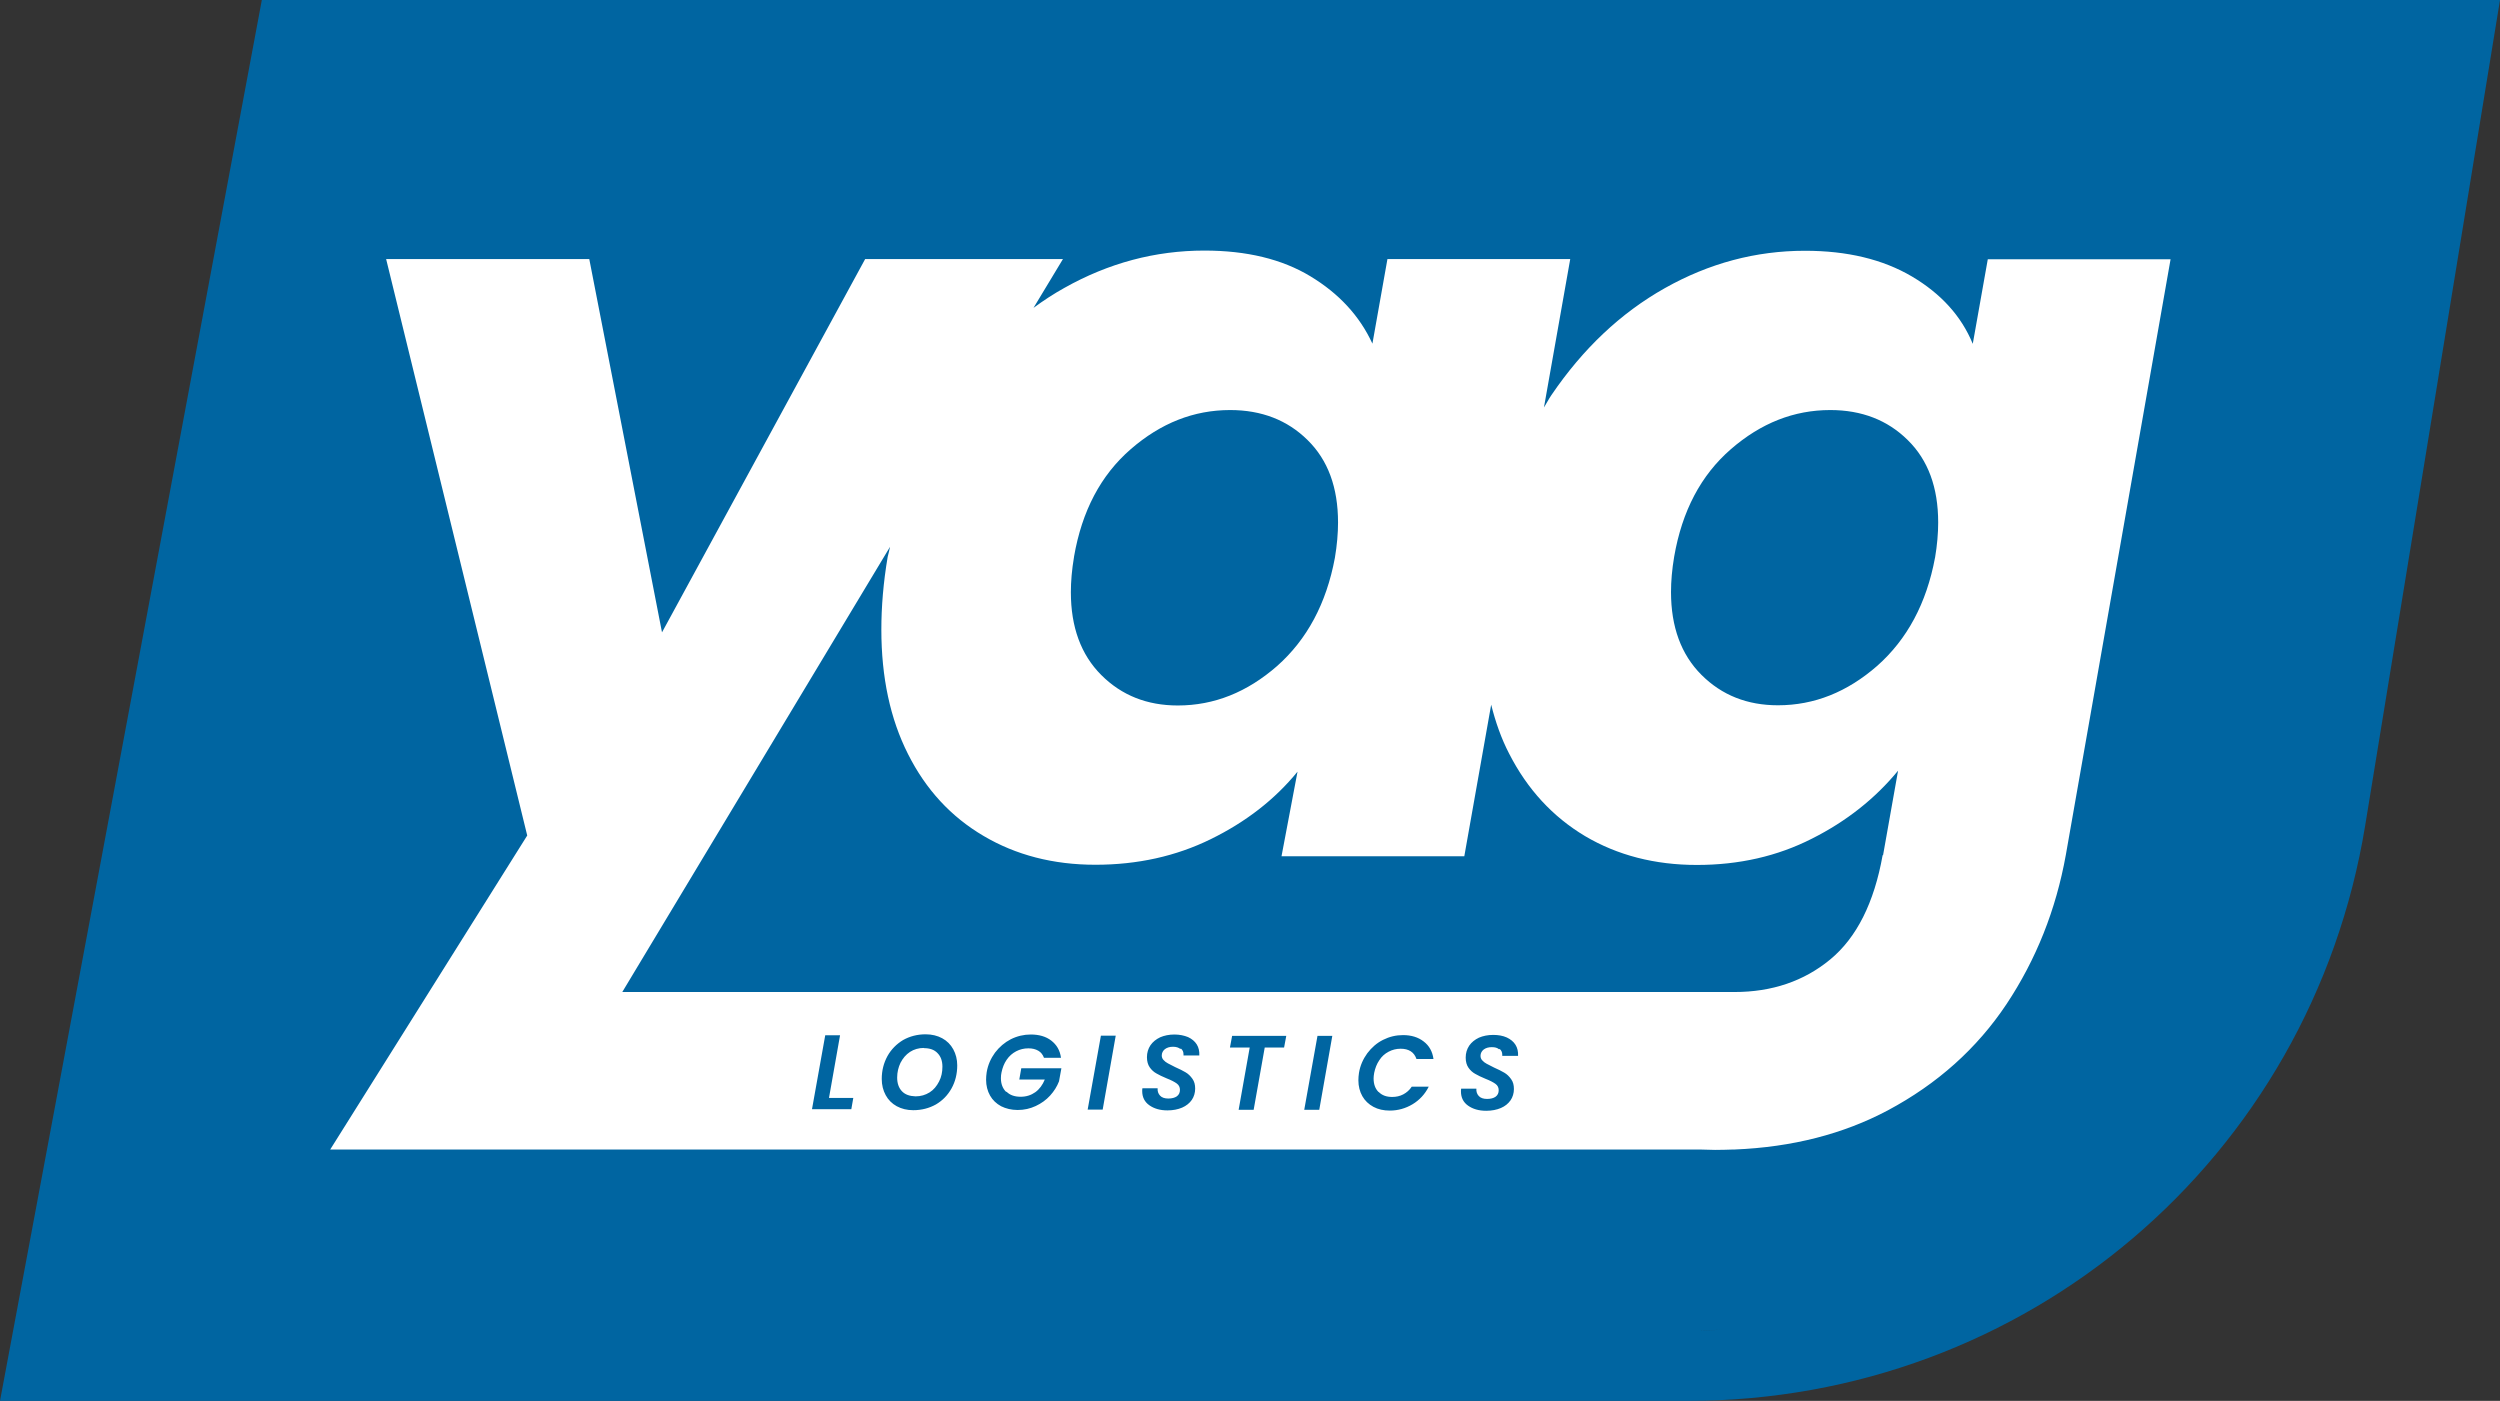 <?xml version="1.0" encoding="UTF-8"?>
<svg id="Layer_2" data-name="Layer 2" xmlns="http://www.w3.org/2000/svg" viewBox="0 0 126.51 70.89">
  <rect x="0" y="0" width="126.51" height="70.89" fill="#333333" stroke="none"/>
  <defs>
    <style>
      .cls-1 {
        fill: #fff;
      }

      .cls-1, .cls-2 {
        stroke-width: 0px;
      }

      .cls-2 {
        fill: #0065a1;
      }
    </style>
  </defs>
  <g id="Capa_1" data-name="Capa 1">
    <g>
      <path class="cls-2" d="m13.25,0L0,70.89h85.42c17.1,0,31.52-12.25,34.27-29.13L126.51,0H13.25Zm73.89,67.29c-.57.03-1.14.05-1.72.05.59,0,1.15-.03,1.72-.05Z"/>
      <g>
        <path class="cls-1" d="m46.75,53.03c-.26,0-.5.07-.7.2-.21.14-.36.32-.48.55-.11.23-.17.48-.17.75,0,.29.08.52.24.69s.39.25.69.26c.27,0,.5-.07.71-.2s.36-.32.48-.55.17-.48.17-.75c0-.29-.08-.52-.25-.69-.16-.17-.39-.25-.69-.25Z"/>
        <path class="cls-1" d="m100.59,13.12l-.76,4.28c-.58-1.41-1.61-2.54-3.08-3.41-1.48-.87-3.28-1.3-5.41-1.3-2.49,0-4.85.63-7.09,1.89-2.24,1.26-4.15,3.07-5.74,5.41-.14.2-.25.43-.38.63l1.33-7.51h-9.25l-.76,4.28c-.65-1.41-1.7-2.54-3.14-3.41-1.44-.87-3.23-1.3-5.36-1.3-2.49,0-4.85.63-7.09,1.89-.54.3-1.06.64-1.56,1.01l1.49-2.47h-10.01l-10.28,18.89-3.68-18.89h-10.28l7.14,29.17-9.97,15.89h69.3c.26,0,.51.02.78.02.31,0,.62-.01.92-.02h.07c2.91-.12,5.49-.78,7.75-1.98,2.51-1.34,4.51-3.13,6.01-5.38,1.5-2.26,2.5-4.77,3-7.55l5.3-30.14h-9.25Zm-46.24,15.05c.4-2.31,1.35-4.12,2.87-5.44,1.52-1.32,3.19-1.98,5.03-1.98,1.59,0,2.9.51,3.92,1.52,1.03,1.01,1.54,2.4,1.54,4.17,0,.54-.05,1.14-.16,1.79-.43,2.31-1.41,4.13-2.92,5.47-1.52,1.33-3.19,2-5.03,2-1.55,0-2.84-.51-3.87-1.54-1.03-1.03-1.54-2.43-1.54-4.19,0-.54.05-1.14.16-1.79Zm-11.27,27.96h-1.99s.67-3.74.67-3.74h.75s-.56,3.17-.56,3.17h1.23s-.1.57-.1.57Zm5.07-1.05c-.19.34-.45.61-.79.81-.34.19-.72.29-1.15.29-.31,0-.59-.07-.83-.2-.24-.13-.43-.32-.56-.56-.13-.24-.2-.51-.2-.82,0-.43.1-.81.29-1.16.19-.34.46-.61.79-.81.34-.19.72-.29,1.14-.29.32,0,.6.07.84.2.24.13.43.32.56.56.13.24.2.51.2.81,0,.44-.1.83-.29,1.17Zm2.79.17c.17.17.41.25.71.25.28,0,.53-.08.74-.23.21-.15.37-.37.48-.64h-1.29s.1-.57.1-.57h2.03s-.12.66-.12.66c-.1.26-.25.5-.45.72-.2.22-.45.4-.73.53-.28.13-.58.2-.91.2-.32,0-.6-.07-.84-.19-.24-.13-.43-.31-.56-.54-.13-.23-.2-.5-.2-.8,0-.12.01-.25.03-.38.06-.37.21-.7.42-.99.22-.29.49-.52.8-.68.32-.16.66-.24,1.01-.24.42,0,.77.1,1.04.31.27.21.44.49.49.87h-.86c-.06-.16-.15-.28-.29-.36-.14-.08-.3-.12-.5-.12-.22,0-.43.05-.62.15-.19.1-.35.24-.48.43-.13.19-.21.4-.26.64-.02.09-.03.18-.03.29,0,.29.09.52.26.69Zm4.86.9h-.76s.67-3.74.67-3.74h.75s-.66,3.74-.66,3.74Zm3.93-3.07c-.09-.07-.21-.11-.37-.11-.17,0-.3.04-.41.12-.1.08-.16.19-.16.32,0,.09.03.17.09.23.06.07.13.12.22.17.09.05.21.11.37.19.21.09.38.18.52.26.14.08.25.19.35.33.1.14.14.3.14.5,0,.21-.06.41-.17.57s-.28.3-.49.39c-.21.09-.46.14-.74.14-.38,0-.68-.09-.92-.26-.24-.17-.36-.41-.36-.72,0-.03,0-.08.01-.14h.77c-.01.15.03.27.12.37.09.1.23.15.42.15.18,0,.33-.04.43-.11.11-.08.16-.19.16-.33,0-.13-.05-.24-.16-.32-.11-.08-.28-.17-.51-.26-.21-.09-.39-.17-.52-.25-.13-.07-.25-.18-.34-.31-.09-.13-.14-.3-.14-.51,0-.23.06-.43.18-.61.12-.17.28-.3.49-.4.21-.09.45-.14.72-.14.26,0,.49.05.69.13.19.09.34.21.44.37.1.16.14.35.13.56h-.8s0-.06,0-.06c0-.12-.04-.21-.13-.29Zm5.26-.07h-.99s-.56,3.15-.56,3.15h-.76s.56-3.15.56-3.15h-1s.11-.59.11-.59h2.74s-.11.59-.11.59Zm1.77,3.15h-.76s.67-3.74.67-3.74h.75s-.66,3.74-.66,3.74Zm3.01-.9c.17.17.39.25.68.25.2,0,.39-.04.56-.13.17-.09.32-.22.43-.39h.86c-.19.38-.47.68-.82.89-.35.21-.74.32-1.15.32-.31,0-.59-.06-.83-.19-.24-.13-.43-.31-.56-.54-.13-.23-.2-.5-.2-.8,0-.12.01-.25.03-.38.06-.37.21-.7.42-.99.22-.29.48-.52.8-.68.32-.16.65-.24,1.01-.24.42,0,.77.11,1.04.32.28.21.45.51.5.89h-.86c-.06-.17-.15-.3-.29-.39-.14-.09-.31-.13-.51-.13-.22,0-.42.05-.61.15-.19.1-.35.24-.47.43-.13.19-.21.4-.26.64-.02.11-.03.21-.03.28,0,.29.08.52.25.69Zm6.09-2.16c-.09-.08-.21-.11-.37-.11-.17,0-.3.04-.41.12-.1.08-.16.19-.16.32,0,.09.03.17.09.23.06.07.13.12.22.17.09.05.21.11.37.19.21.09.38.18.52.26.14.08.25.19.35.33s.14.3.14.5c0,.21-.06.41-.17.57-.12.17-.28.3-.49.39-.21.09-.46.14-.74.14-.38,0-.68-.09-.92-.26-.24-.17-.36-.41-.36-.72,0-.03,0-.08.01-.14h.77c-.01.15.03.27.12.37.09.1.23.15.42.15s.33-.04.43-.11c.11-.08.16-.19.16-.33,0-.13-.05-.24-.16-.32s-.28-.17-.51-.26c-.21-.09-.39-.17-.52-.25-.13-.07-.25-.18-.34-.31-.09-.13-.14-.3-.14-.51,0-.23.06-.43.18-.61.12-.17.28-.3.49-.4.21-.09.45-.14.72-.14.26,0,.49.04.69.13.19.09.34.21.44.37.1.16.14.35.13.56h-.8s0-.06,0-.06c0-.12-.04-.21-.13-.29Zm19.41-9.83c-.43,2.42-1.32,4.18-2.65,5.28-1.33,1.1-2.95,1.65-4.85,1.65h-14.3s-41.98,0-41.98,0l13.55-22.53c-.03.17-.08.34-.12.51-.22,1.3-.32,2.53-.32,3.68,0,2.42.45,4.52,1.35,6.3.9,1.79,2.17,3.17,3.82,4.14,1.64.97,3.53,1.46,5.66,1.46s4.08-.43,5.85-1.3c1.77-.87,3.23-2,4.38-3.41l-.81,4.28h9.25l1.36-7.67c.22.88.51,1.71.91,2.48.92,1.8,2.2,3.19,3.84,4.17,1.64.97,3.53,1.46,5.66,1.46s4.07-.44,5.82-1.33c1.75-.88,3.2-2.03,4.36-3.44l-.76,4.28Zm2.65-15.05c-.43,2.31-1.41,4.13-2.92,5.47-1.52,1.33-3.19,2-5.03,2-1.55,0-2.84-.51-3.87-1.54-1.03-1.03-1.54-2.43-1.54-4.19,0-.54.05-1.14.16-1.79.4-2.31,1.35-4.12,2.87-5.44,1.52-1.32,3.19-1.98,5.03-1.98,1.59,0,2.9.51,3.92,1.52,1.03,1.01,1.54,2.4,1.54,4.17,0,.54-.05,1.14-.16,1.79Z"/>
      </g>
    </g>
  </g>
</svg>